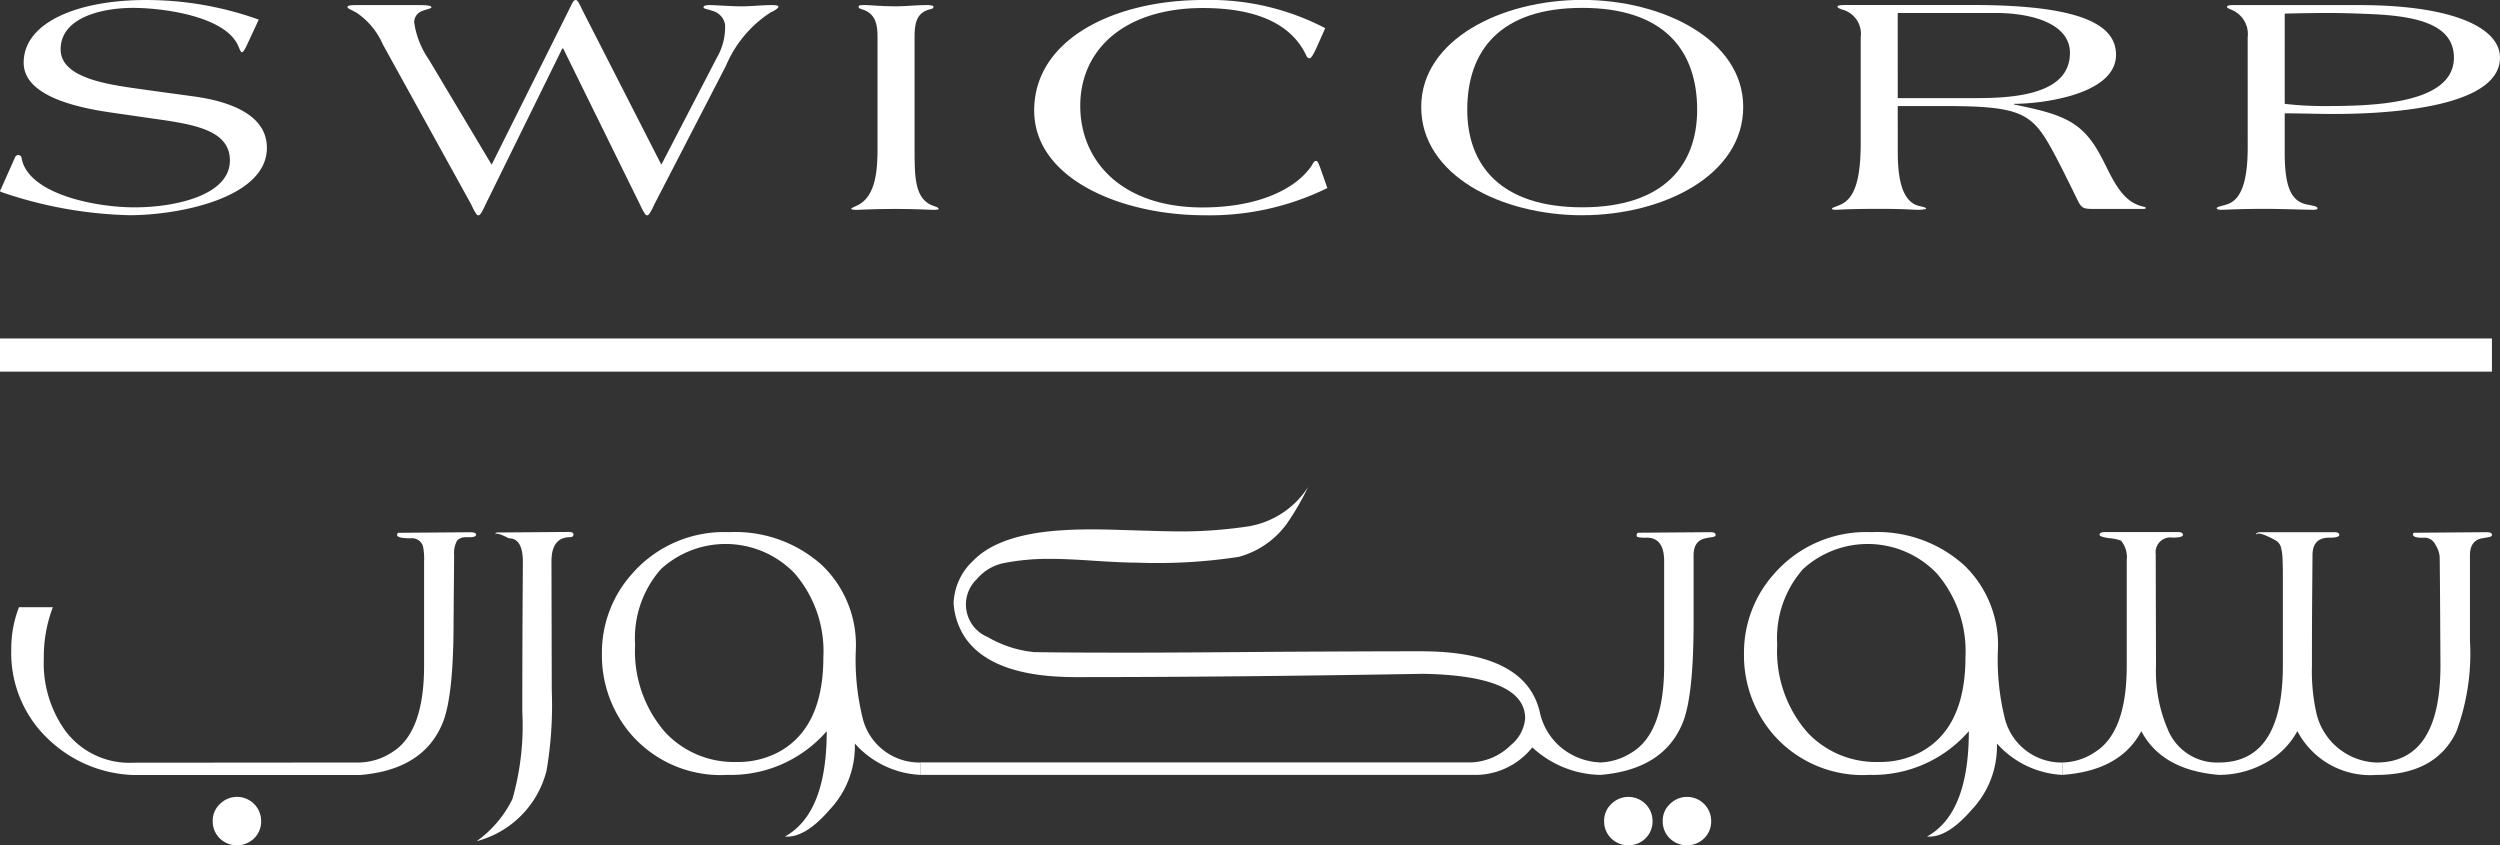 <svg xmlns="http://www.w3.org/2000/svg" width="165.792" height="56.061" viewBox="0 0 165.792 56.061"><rect x="0" y="0" width="165.792" height="56.061" fill="#333333" stroke="none"/><defs><style>.a,.b{fill:#fff;}.b{fill-rule:evenodd;}</style></defs><g transform="translate(0 22.447)"><rect class="a" width="165.256" height="2.199" transform="translate(0 0)"/><path class="a" d="M283.756,289.661" transform="translate(-166.808 -288.561)"/></g><g transform="translate(0)"><path class="b" d="M86.547,255.729c2.37.357,4.312.84,4.312,2.667,0,2.33-3.684,3.107-6.31,3.107-2.769,0-7.137-.944-7.509-3.3a.214.214,0,0,0-.2-.168.229.229,0,0,0-.228.147l-.943,2.121a.376.376,0,0,0-.057.126c0,.021.086.063.285.126a28.059,28.059,0,0,0,8.308,1.469c3.255,0,9.108-1.133,9.108-4.471,0-2.1-2.255-3.044-4.8-3.4l-3.369-.462c-2-.294-5.51-.651-5.51-2.666,0-2.1,2.712-2.75,4.8-2.75,2.056,0,6.11.567,6.967,2.5.114.252.171.441.257.441s.2-.21.314-.441l.8-1.722a22.084,22.084,0,0,0-7.481-1.3c-4.453,0-8.108,1.448-8.108,4.157,0,2.183,3.426,2.96,5.766,3.3Z" transform="translate(-75.613 -247.752)"/><path class="b" d="M122.022,251.7a5.768,5.768,0,0,1-.971-2.456.784.784,0,0,1,.514-.756c.228-.1.628-.167.628-.251,0-.105-.257-.147-.8-.147h-4.111c-.314,0-.656,0-.656.126,0,.105.143.126.6.378a4.881,4.881,0,0,1,1.742,2.1l5.853,10.6c.228.483.371.734.456.734h.057c.115,0,.343-.483.457-.734l5.082-10.329h.057l5.082,10.329c.229.483.371.734.457.734h.057c.115,0,.343-.483.457-.734l4.739-9.174a7.833,7.833,0,0,1,2.97-3.548c.228-.1.514-.273.514-.378,0-.084-.229-.105-.428-.105-.657,0-1.37.084-2.056.084-.657,0-1.713-.084-2.055-.084-.2,0-.429.021-.429.147,0,.105.286.125.571.231a1.135,1.135,0,0,1,.857.923,4,4,0,0,1-.543,2.184l-3.683,7.1-5.2-10.182c-.228-.462-.343-.734-.457-.734h-.057c-.114,0-.229.272-.457.734l-5.083,10.182Z" transform="translate(-93.582 -247.752)"/><path class="b" d="M177.83,257.86c0,1.343-.086,3.19-1.342,3.778-.2.106-.4.169-.4.21,0,.064.115.084.343.084.257,0,1.028-.063,2.627-.063,1.37,0,2.255.063,2.512.063.171,0,.314-.02.314-.063,0-.063-.085-.126-.314-.189-1.284-.42-1.284-1.91-1.284-3.821v-7.39c0-.819.086-1.637,1.057-1.847.142-.02.2-.084.2-.167,0-.105-.371-.105-.485-.105-.657,0-1.342.084-2,.084-1.057,0-1.685-.084-2.027-.084-.371,0-.457,0-.457.126,0,.084.085.105.2.147,1,.273,1.056,1.177,1.056,1.847Z" transform="translate(-119.635 -248.014)"/><path class="b" d="M216.979,249.62a16.525,16.525,0,0,0-8.08-1.868c-5.91,0-11.22,2.6-11.22,7.327,0,4.534,5.768,6.949,11.306,6.949a17.693,17.693,0,0,0,8.136-1.805l-.456-1.3c-.143-.378-.2-.5-.285-.5-.144,0-.2.147-.315.336-1,1.469-3.425,2.75-7.222,2.75-5.367,0-8.109-3.086-8.109-6.738,0-3.737,2.941-6.487,8.137-6.487,2.912,0,5.71.714,6.852,3.149a.278.278,0,0,0,.2.189c.142,0,.285-.294.514-.777Z" transform="translate(-129.095 -247.752)"/><path class="b" d="M254.036,261.5c-5.424,0-7.623-2.813-7.623-6.466,0-3.947,2.2-6.76,7.623-6.76s7.623,2.813,7.623,6.76C261.659,258.689,259.461,261.5,254.036,261.5Zm0,.525c5.369,0,10.678-2.645,10.678-7.18,0-4.451-5.31-7.1-10.678-7.1s-10.677,2.645-10.677,7.1C243.359,259.383,248.669,262.027,254.036,262.027Z" transform="translate(-149.109 -247.752)"/><path class="b" d="M296.195,248.875h6.51c2.4,0,4.911.713,4.911,2.645,0,2.6-3.255,3-6.138,3h-5.282Zm0,6.172h3.113c4.482,0,5.567.357,6.709,2.183.6.965,1.485,2.792,2.113,4.072.257.525.4.567,1.028.567h3.284c.171,0,.2-.021.2-.063,0-.105-.2-.042-.685-.273-1.114-.524-1.685-2.036-2.227-3.044-1.257-2.435-2.541-2.876-5.825-3.547V254.9c1.8,0,6.766-.588,6.766-3.254,0-1.827-1.913-3.3-9.507-3.3h-8.394c-.428,0-.571.042-.571.105s.115.147.429.23a1.67,1.67,0,0,1,1.113,1.806v6.97c0,2.708-.485,3.821-1.455,4.177-.2.084-.457.169-.457.21,0,.064.142.084.257.084s.771-.063,2.913-.063c1.713,0,2.227.063,2.513.063.342,0,.57-.042.57-.084,0-.063-.257-.126-.456-.167-1.171-.273-1.428-1.889-1.428-3.569Z" transform="translate(-170.344 -248.014)"/><path class="b" d="M341.763,248.916c.914-.021,1.942-.041,2.884-.041,1.084,0,2.084.041,3.083.084,2.827.147,5.253.692,5.253,2.876,0,3.128-5.539,3.212-8.594,3.212a21.691,21.691,0,0,1-2.627-.147Zm-2.455,8.859c0,2.393-.485,3.4-1.228,3.737-.4.168-.828.189-.828.315,0,.062.114.1.285.1.228,0,1.228-.063,3.026-.063.8,0,2.8.063,3.055.063s.314-.042.314-.084c0-.147-.143-.147-.714-.273-1.142-.231-1.456-1.407-1.456-3.464V255.53c1.085,0,2.17.042,3.255.042,3.112,0,11.02-.315,11.02-3.736,0-1.973-3.084-3.485-9.365-3.485h-8.336c-.285,0-.4.042-.4.126,0,.042.057.084.257.168a1.746,1.746,0,0,1,1.113,1.847Z" transform="translate(-190.247 -248.014)"/></g><g transform="translate(0.748 32.298)"><path class="a" d="M100.066,325.839a4.16,4.16,0,0,0,2.153-.694q2.1-1.314,2.1-5.73V312.5a4.141,4.141,0,0,0-.073-1,.757.757,0,0,0-.821-.529q-.894,0-.894-.219a.146.146,0,0,1,.073-.146l4.781-.037q.384,0,.383.165-.019.164-.42.164h-.237a.792.792,0,0,0-.6.219,1.747,1.747,0,0,0-.2.986l-.037,4.4q0,4.909-.711,6.679-1.26,3.139-5.493,3.486H85.028a8.553,8.553,0,0,1-5.585-2.336,7.849,7.849,0,0,1-2.5-6,7.539,7.539,0,0,1,.511-2.792H79.7a9.258,9.258,0,0,0-.6,3.413,7.693,7.693,0,0,0,1.387,4.727,5.29,5.29,0,0,0,4.544,2.172Zm-9.29,2.755a1.506,1.506,0,0,0-.474,1.132,1.567,1.567,0,0,0,.474,1.15,1.631,1.631,0,0,0,2.263,0,1.568,1.568,0,0,0,.475-1.15,1.6,1.6,0,0,0-2.738-1.132Z" transform="translate(-76.943 -307.57)"/><path class="a" d="M136.852,321.025a25.863,25.863,0,0,1-.347,5.347,6.477,6.477,0,0,1-4.635,4.672,7.487,7.487,0,0,0,2.372-2.792,17.755,17.755,0,0,0,.657-5.8q0-3.485.018-6.789l.019-3.139q0-1.569-.931-1.569-.894-.456-.894-.237a.146.146,0,0,1,.073-.146l4.781-.037c.219,0,.328.054.328.164s-.073.183-.219.183q-1.241,0-1.241,1.606Z" transform="translate(-101.009 -307.556)"/><path class="a" d="M148.657,313.319a8.1,8.1,0,0,1,6.442-2.756,8.588,8.588,0,0,1,6.15,2.19,7.311,7.311,0,0,1,2.245,5.548,16.149,16.149,0,0,0,.474,4.69,3.872,3.872,0,0,0,3.8,2.848v.821a6.218,6.218,0,0,1-4.343-2.081,6.109,6.109,0,0,1-1.679,4.4q-1.624,1.88-2.957,1.77,2.774-1.533,2.774-6.99a8.411,8.411,0,0,1-6.588,2.9,7.86,7.86,0,0,1-6.461-2.774,8.032,8.032,0,0,1-1.861-5.293A7.833,7.833,0,0,1,148.657,313.319Zm2.19,10.513a6.221,6.221,0,0,0,4.727,1.971,5.709,5.709,0,0,0,2.865-.694q2.9-1.624,2.9-6.26a7.894,7.894,0,0,0-1.917-5.566,6.354,6.354,0,0,0-8.851-.274,6.916,6.916,0,0,0-1.716,5.019A8.177,8.177,0,0,0,150.847,323.831Z" transform="translate(-107.484 -307.57)"/><path class="a" d="M229.308,324.326a6.814,6.814,0,0,1-4.489-1.825,4.844,4.844,0,0,1-3.632,1.825H184.23V323.5h36.519a3.963,3.963,0,0,0,2.646-1.15,2.553,2.553,0,0,0,.949-1.77q0-2.829-6.752-2.957-12.612.219-23.068.219-5.493,0-7.3-2.591a4.674,4.674,0,0,1-.784-2.318,4.051,4.051,0,0,1,1.3-2.811q1.734-1.788,6.041-2.026,1.423-.091,3.632-.018,2.92.092,3.267.091a29.913,29.913,0,0,0,5.092-.292,5.842,5.842,0,0,0,4.179-2.646,17.6,17.6,0,0,1-1.405,2.427,5.8,5.8,0,0,1-3.194,2.209,35.718,35.718,0,0,1-6.789.383q-.95,0-2.866-.128T192.808,310a15.376,15.376,0,0,0-3.012.274,3.172,3.172,0,0,0-1.806,1.059,2.332,2.332,0,0,0,.711,3.851,7.56,7.56,0,0,0,3.085,1q2.1.037,6.333.036,3.139,0,9.563-.055,6.424-.036,9.745-.036,6.935,0,7.884,4.015a4.193,4.193,0,0,0,1.405,2.354,4.323,4.323,0,0,0,2.591,1Z" transform="translate(-123.949 -305.236)"/><path class="a" d="M264.46,325.839a4.163,4.163,0,0,0,2.154-.694q2.1-1.314,2.1-5.73V312.48q0-1.551-1.15-1.551a2.6,2.6,0,0,1-.584-.036c-.061-.012-.092-.061-.092-.146a.165.165,0,0,1,.11-.146l4.782-.037c.231,0,.347.061.347.183q0,.11-.219.146a3.748,3.748,0,0,0-.511.091q-.73.183-.73,1.114v4.4q0,4.909-.712,6.679-1.259,3.139-5.493,3.486Zm.748,2.755a1.506,1.506,0,0,0-.474,1.132,1.567,1.567,0,0,0,.474,1.15,1.631,1.631,0,0,0,2.263,0,1.57,1.57,0,0,0,.474-1.15,1.6,1.6,0,0,0-2.737-1.132Zm3.887,0a1.5,1.5,0,0,0-.475,1.132,1.566,1.566,0,0,0,.475,1.15,1.631,1.631,0,0,0,2.263,0,1.568,1.568,0,0,0,.475-1.15,1.6,1.6,0,0,0-2.737-1.132Z" transform="translate(-159.101 -307.57)"/><path class="a" d="M283.456,313.319a8.1,8.1,0,0,1,6.442-2.756,8.591,8.591,0,0,1,6.151,2.19,7.312,7.312,0,0,1,2.245,5.548,16.121,16.121,0,0,0,.475,4.69,3.871,3.871,0,0,0,3.8,2.848v.821a6.219,6.219,0,0,1-4.344-2.081,6.11,6.11,0,0,1-1.679,4.4q-1.625,1.88-2.957,1.77,2.774-1.533,2.774-6.99a8.41,8.41,0,0,1-6.588,2.9,7.859,7.859,0,0,1-6.461-2.774,8.034,8.034,0,0,1-1.862-5.293A7.833,7.833,0,0,1,283.456,313.319Zm2.19,10.513a6.222,6.222,0,0,0,4.727,1.971,5.712,5.712,0,0,0,2.866-.694q2.9-1.624,2.9-6.26a7.9,7.9,0,0,0-1.916-5.566,6.355,6.355,0,0,0-8.852-.274,6.916,6.916,0,0,0-1.715,5.019A8.176,8.176,0,0,0,285.646,323.831Z" transform="translate(-166.544 -307.57)"/><path class="a" d="M334.616,323.758a5.25,5.25,0,0,1-2.172,2.135,6.3,6.3,0,0,1-3.03.766q-3.778-.31-5.147-2.9-1.387,2.628-5.238,2.9v-.821a3.978,3.978,0,0,0,2.172-.694q2.1-1.314,2.1-5.73v-6.99a1.717,1.717,0,0,0-.383-1.3,3,3,0,0,0-.8-.164c-.414-.061-.62-.134-.62-.219,0-.121.115-.183.347-.183H326.7c.219,0,.329.061.329.183s-.225.183-.675.183a.984.984,0,0,0-1.132,1.1l.019,7.391a9.78,9.78,0,0,0,.784,4.234,3.516,3.516,0,0,0,3.395,2.19q4.233,0,4.234-6.424v-6.205q0-.31-.019-.766a3.536,3.536,0,0,0-.128-.949.788.788,0,0,0-.329-.383q-1.187-.657-1.314-.365c0-.121.11-.183.329-.183h4.854c.231,0,.347.061.347.183s-.225.183-.675.183q-1.1,0-1.1,1.168l-.019,2.391q-.019,2.062-.018,4.928a12.785,12.785,0,0,0,.31,3.212,4.246,4.246,0,0,0,3.96,3.212q4.252,0,4.253-6.424-.037-7.026-.055-7.264a1.76,1.76,0,0,0-.274-.748.8.8,0,0,0-.8-.474q-.694.019-.693-.219a.1.1,0,0,1,.109-.11l4.782-.037c.231,0,.347.061.347.183q0,.11-.219.146l-.511.091q-.731.183-.73,1.114v5.639a14.854,14.854,0,0,1-.912,6.077q-1.369,2.847-5.293,2.847A5.458,5.458,0,0,1,334.616,323.758Z" transform="translate(-183.01 -307.57)"/></g></svg>